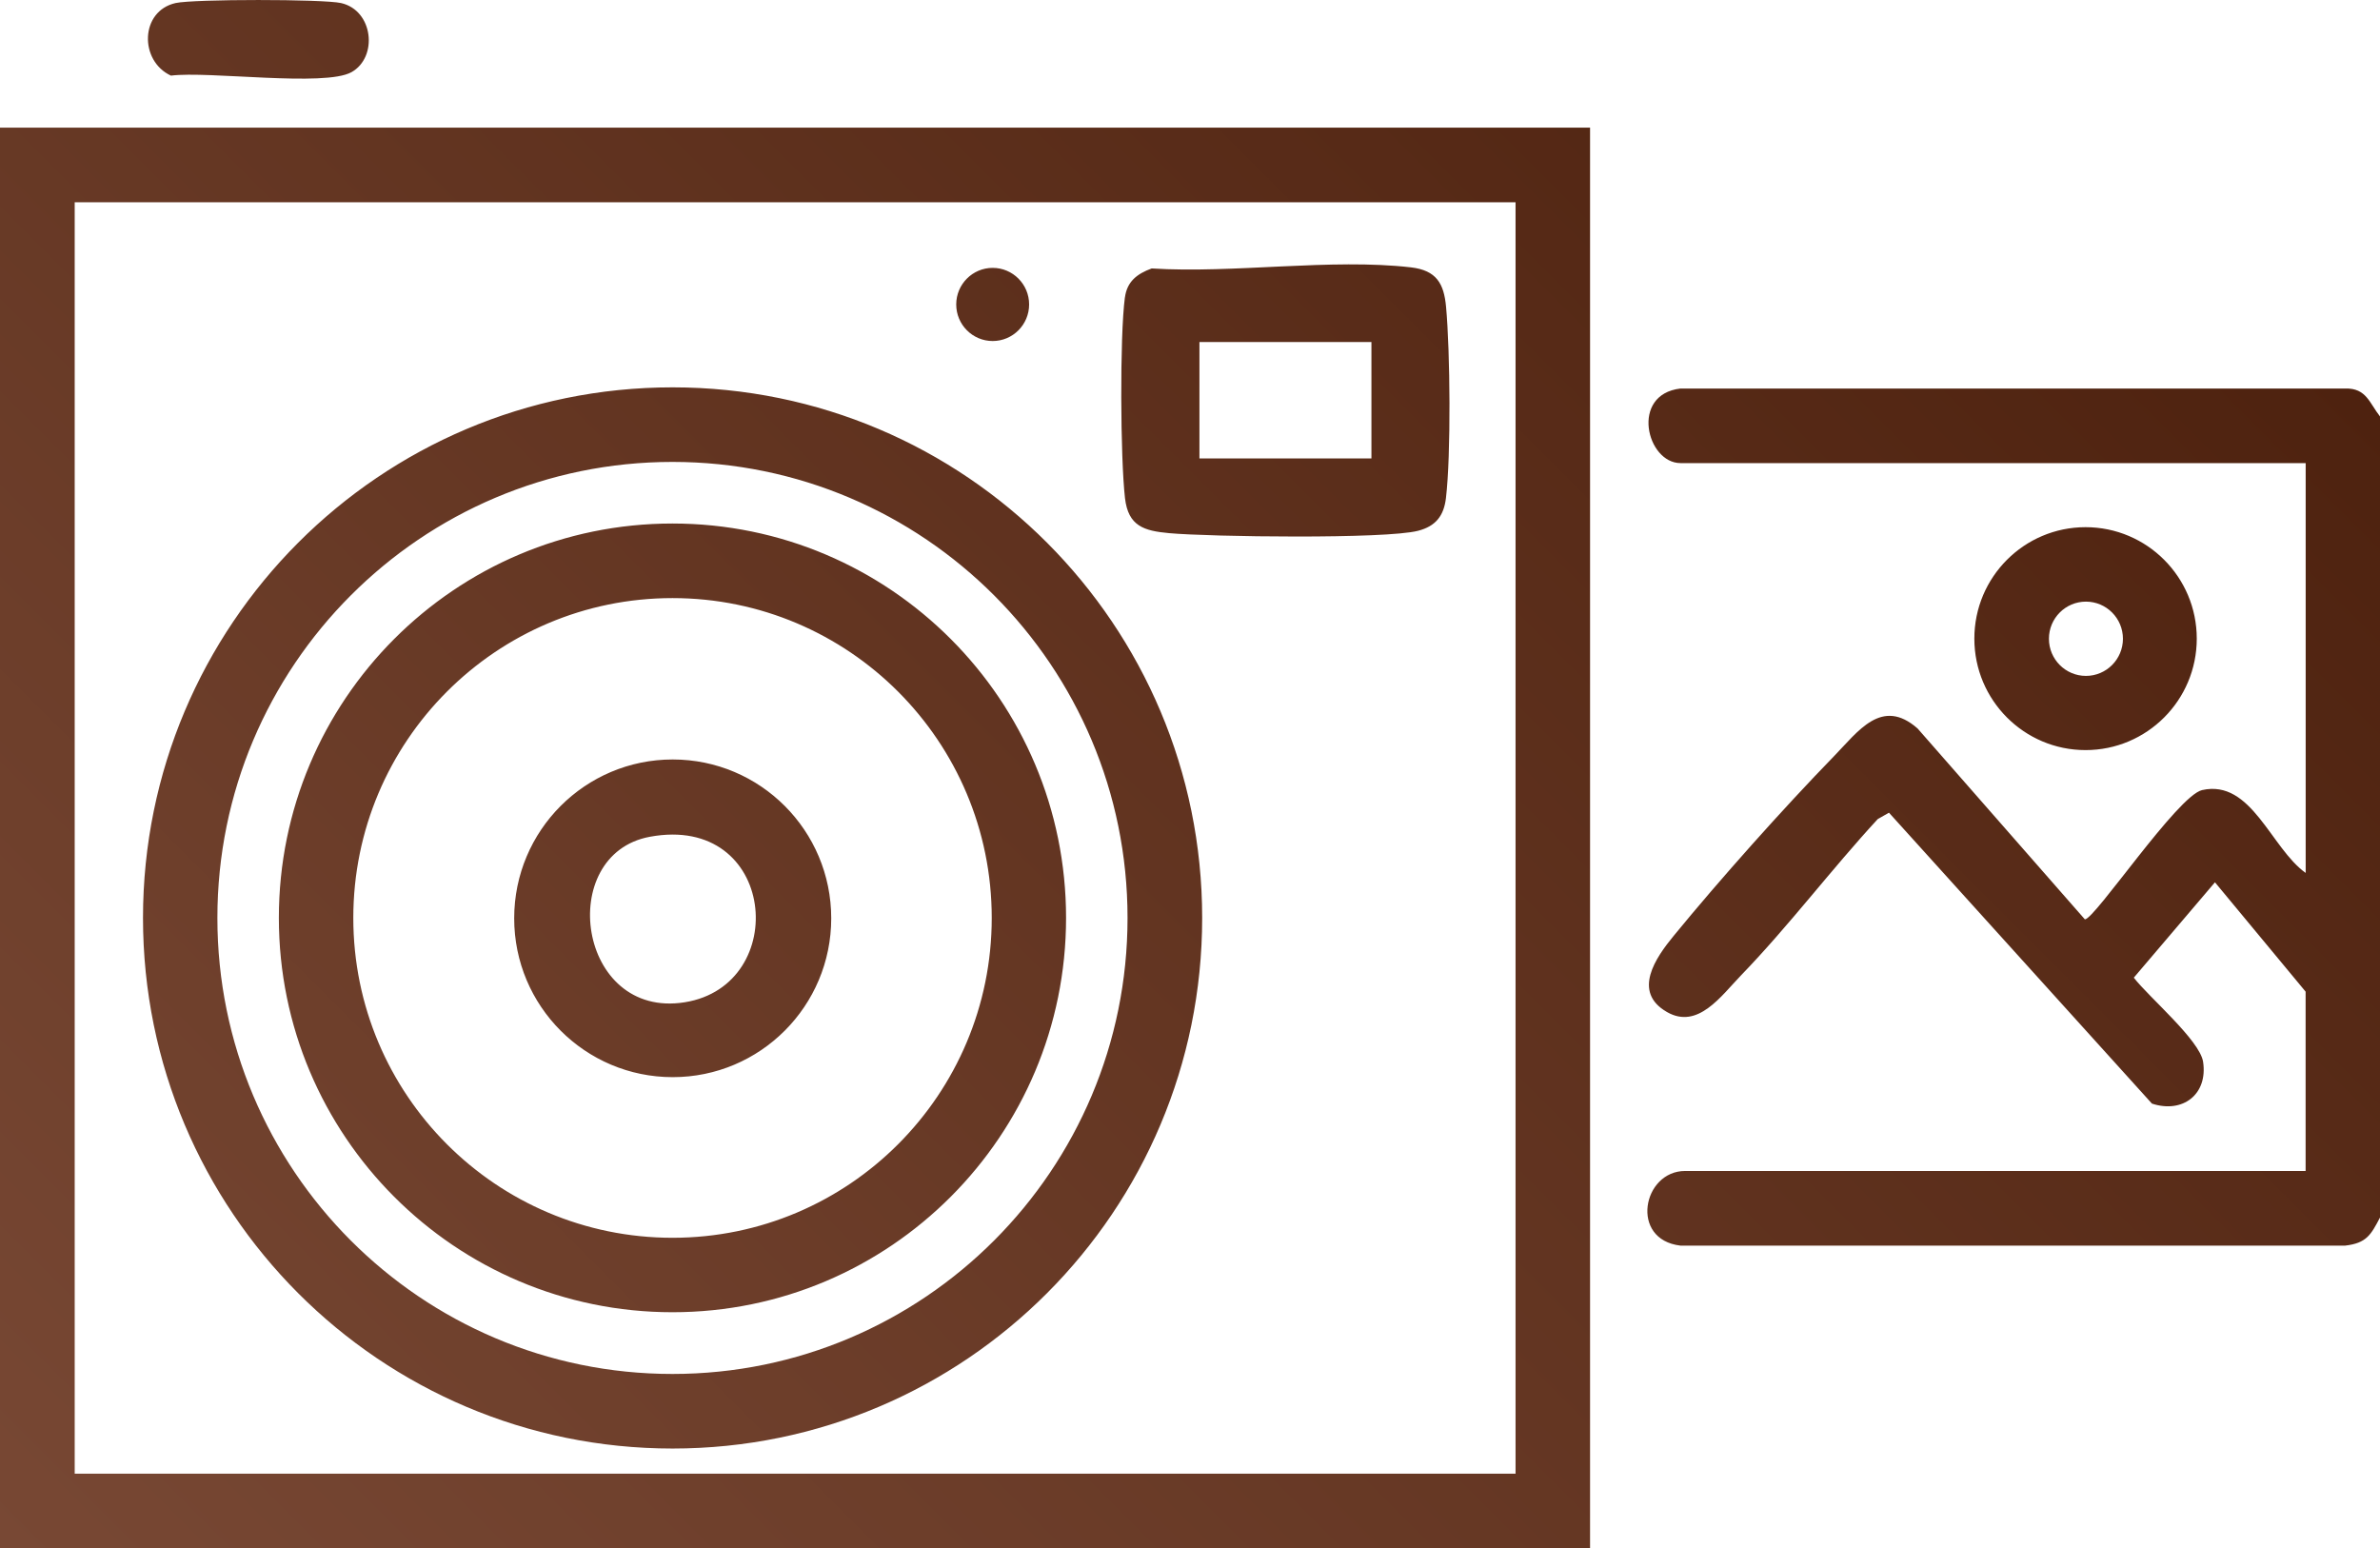 <?xml version="1.0" encoding="UTF-8"?>
<svg id="Layer_2" data-name="Layer 2" xmlns="http://www.w3.org/2000/svg" xmlns:xlink="http://www.w3.org/1999/xlink" viewBox="0 0 383.3 249.37">
  <defs>
    <style>
      .cls-1 {
        fill: url(#linear-gradient);
      }
    </style>
    <linearGradient id="linear-gradient" x1="25.57" y1="274.94" x2="308.84" y2="-8.33" gradientUnits="userSpaceOnUse">
      <stop offset="0" stop-color="#784834"/>
      <stop offset="1" stop-color="#4e220f"/>
    </linearGradient>
  </defs>
  <g id="Layer_1-2" data-name="Layer 1">
    <path class="cls-1" d="M383.3,67.08v129c-1.48,2.82-2.19,4.12-5.6,4.52h-107.07c-8.22-.97-6.09-12.02.76-12.02h99.93v-28.88l-14.6-17.61-13.07,15.36c2.42,3.14,10.64,10.08,11.16,13.55.79,5.24-3.28,8.36-8.24,6.73l-42.35-46.85-1.81,1.03c-7.52,8.15-14.33,17.22-22.03,25.18-3.19,3.3-6.94,8.74-11.9,5.9-5.7-3.25-1.79-8.8,1.06-12.27,7.44-9.08,17.62-20.5,25.79-28.9,3.93-4.04,7.72-9.58,13.5-4.5l26.94,30.74c1.59,0,14.94-19.93,18.88-20.82,7.95-1.79,11.08,9.36,16.68,13.34v-66h-100.68c-5.47,0-8.16-11.07-.01-12.01h107.07c3.4-.09,3.89,2.35,5.6,4.51ZM0,20.55v228.82s256.08,0,256.08,0V20.55s-256.08,0-256.08,0ZM244.08,237.33H12.03V32.58h232.05v204.75ZM335.88,84.9c-9.89,0-17.91,8.04-17.91,17.95s8.02,17.95,17.91,17.95,17.91-8.04,17.91-17.95-8.02-17.95-17.91-17.95ZM335.94,108.85c-3.29,0-5.96-2.68-5.96-5.98s2.67-5.98,5.96-5.98,5.96,2.68,5.96,5.98-2.67,5.98-5.96,5.98ZM27.53,12.18c6.05-.77,24.78,1.85,29.08-.56s3.53-9.95-1.69-11.13C52.02-.16,31.17-.16,28.28.49c-5.73,1.29-5.88,9.31-.75,11.69ZM108.32,62.38c-47.1,0-85.29,38.26-85.29,85.45s38.18,85.45,85.29,85.45,85.29-38.26,85.29-85.45-38.18-85.45-85.29-85.45ZM108.3,221.27c-40.48,0-73.29-32.88-73.29-73.44s32.82-73.44,73.29-73.44,73.29,32.88,73.29,73.44-32.82,73.44-73.29,73.44ZM181.16,47.92c-.83,6.34-.72,25.83.02,32.3.52,4.51,3.06,5.27,7.1,5.64,6.56.6,34.84.98,40.1-.38,2.83-.73,4.15-2.4,4.49-5.26.83-7.01.68-23.62.02-30.8-.34-3.78-1.57-5.88-5.63-6.36-12.83-1.49-28.63,1.01-41.78.17-2.36.87-3.97,2.1-4.31,4.68ZM220.87,73.83h-27.7v-18.75h27.7v18.75ZM159.87,43.14c-3.24,0-5.87,2.64-5.87,5.89s2.63,5.89,5.87,5.89,5.87-2.64,5.87-5.89-2.63-5.89-5.87-5.89ZM108.3,84.31c-35.01,0-63.39,28.44-63.39,63.51s28.38,63.51,63.39,63.51,63.39-28.44,63.39-63.51-28.38-63.51-63.39-63.51ZM108.31,199.34c-28.39,0-51.41-23.06-51.41-51.51s23.02-51.51,51.41-51.51,51.41,23.06,51.41,51.51-23.02,51.51-51.41,51.51ZM108.34,122.31c-14.1,0-25.53,11.45-25.53,25.58s11.43,25.58,25.53,25.58,25.53-11.45,25.53-25.58-11.43-25.58-25.53-25.58ZM110.28,161.41c-17.28,2.77-20.88-23.82-5.63-26.65,20.42-3.79,22.8,23.9,5.63,26.65Z"/>
  </g>
</svg>